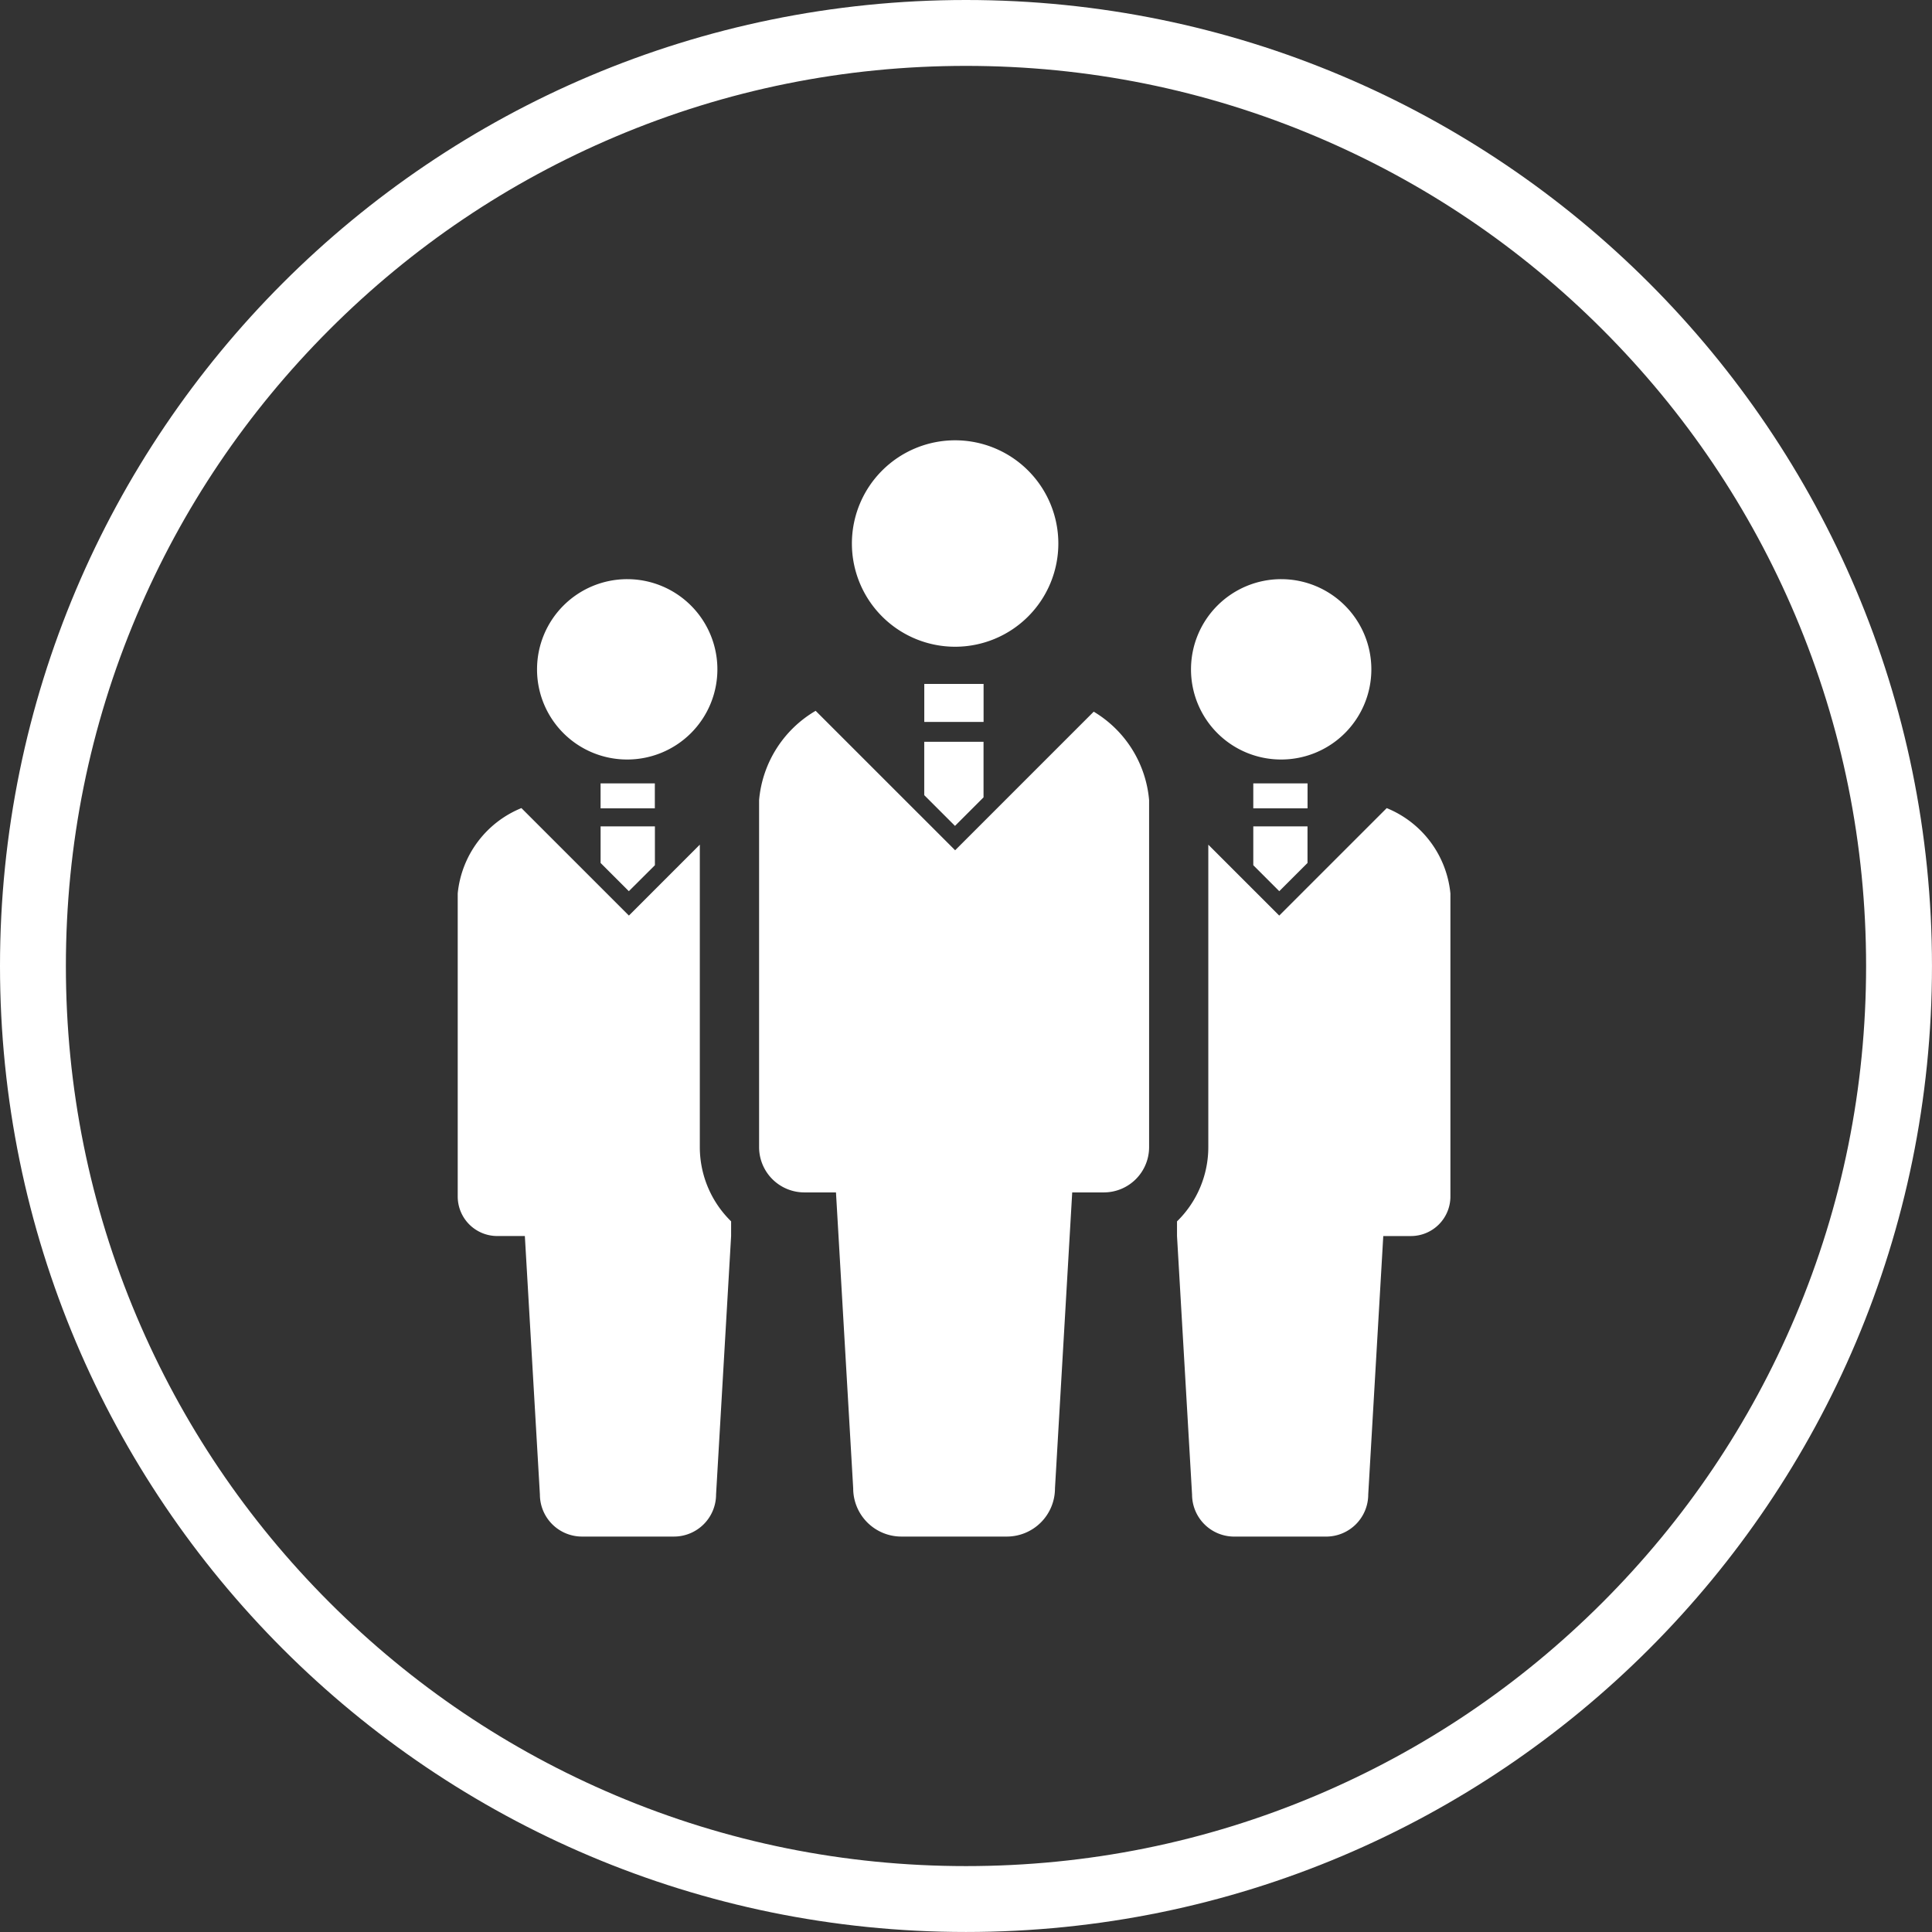 <svg xmlns="http://www.w3.org/2000/svg" width="87.973" height="87.973" viewBox="0 0 87.973 87.973">
  <rect x="0" y="0" width="87.973" height="87.973" fill="#333333" stroke="none"/>
  <g id="グループ_4399" data-name="グループ 4399" transform="translate(-14972.014 19774.303)">
    <g id="チームの無料アイコン" transform="translate(14992.856 -19754.254)">
      <path id="パス_3531" data-name="パス 3531" d="M212.979,9.4a4.7,4.7,0,1,0-4.7-4.7A4.7,4.7,0,0,0,212.979,9.4Z" transform="translate(-190.33 0)" fill="#fff"/>
      <path id="パス_3532" data-name="パス 3532" d="M180.18,126.385l-6.311,6.311-6.351-6.35a5.235,5.235,0,0,0-2.575,4.067v15.8a2.062,2.062,0,0,0,2.062,2.062h1.439l.784,13.476a2.195,2.195,0,0,0,2.2,2.195h4.794a2.194,2.194,0,0,0,2.194-2.195l.785-13.476h1.439a2.062,2.062,0,0,0,2.062-2.062v-15.8A5.212,5.212,0,0,0,180.18,126.385Z" transform="translate(-151.22 -114.028)" fill="#fff"/>
      <path id="パス_3533" data-name="パス 3533" d="M242.076,143.249l1.4,1.4,1.3-1.3V140.82h-2.7Z" transform="translate(-220.833 -127.091)" fill="#fff"/>
      <rect id="長方形_144" data-name="長方形 144" width="2.7" height="1.73" transform="translate(21.245 11.094)" fill="#fff"/>
      <path id="パス_3534" data-name="パス 3534" d="M370.721,73.075a4.106,4.106,0,1,0-4.1-4.106A4.1,4.1,0,0,0,370.721,73.075Z" transform="translate(-333.231 -58.54)" fill="#fff"/>
      <path id="パス_3535" data-name="パス 3535" d="M369.675,171.784l-4.895,4.894-3.229-3.229v13.773a4.727,4.727,0,0,1-1.425,3.38v.668l.685,11.768a1.918,1.918,0,0,0,1.917,1.917h4.188a1.917,1.917,0,0,0,1.917-1.917l.685-11.768h1.257a1.8,1.8,0,0,0,1.8-1.8v-13.8A4.689,4.689,0,0,0,369.675,171.784Z" transform="translate(-327.373 -155.036)" fill="#fff"/>
      <path id="パス_3536" data-name="パス 3536" d="M396.935,183.273l1.286-1.285v-1.665h-2.469v1.767Z" transform="translate(-359.526 -162.742)" fill="#fff"/>
      <rect id="長方形_145" data-name="長方形 145" width="2.471" height="1.136" transform="translate(36.226 15.622)" fill="#fff"/>
      <path id="パス_3537" data-name="パス 3537" d="M65.292,73.075a4.106,4.106,0,1,0-4.1-4.106A4.1,4.1,0,0,0,65.292,73.075Z" transform="translate(-57.58 -58.54)" fill="#fff"/>
      <path id="パス_3538" data-name="パス 3538" d="M35.219,173.448l-3.229,3.229-4.895-4.894a4.689,4.689,0,0,0-2.9,3.886v13.8a1.8,1.8,0,0,0,1.8,1.8h1.257l.685,11.768a1.917,1.917,0,0,0,1.917,1.917h4.188a1.918,1.918,0,0,0,1.917-1.917l.685-11.768V190.6a4.727,4.727,0,0,1-1.425-3.38V173.448Z" transform="translate(-24.195 -155.036)" fill="#fff"/>
      <path id="パス_3539" data-name="パス 3539" d="M92.213,183.273,93.4,182.09v-1.767H90.927v1.665Z" transform="translate(-84.421 -162.742)" fill="#fff"/>
      <rect id="長方形_146" data-name="長方形 146" width="2.471" height="1.136" transform="translate(6.505 15.622)" fill="#fff"/>
    </g>
    <g id="グループ_4153" data-name="グループ 4153" transform="translate(14981.948 -19779.303)">
      <g id="パス_2705" data-name="パス 2705" transform="translate(-9.934 5)" fill="none">
        <path d="M43.986,0A43.986,43.986,0,1,1,0,43.986,43.986,43.986,0,0,1,43.986,0Z" stroke="none"/>
        <path d="M 43.986 3 C 38.452 3 33.084 4.083 28.033 6.22 C 23.153 8.284 18.77 11.239 15.005 15.005 C 11.24 18.77 8.284 23.153 6.22 28.033 C 4.083 33.084 3 38.452 3 43.986 C 3 49.52 4.083 54.888 6.22 59.939 C 8.284 64.819 11.24 69.203 15.005 72.968 C 18.77 76.733 23.153 79.688 28.033 81.753 C 33.084 83.889 38.452 84.972 43.986 84.972 C 49.521 84.972 54.888 83.889 59.939 81.753 C 64.819 79.688 69.203 76.733 72.968 72.968 C 76.733 69.203 79.689 64.819 81.753 59.939 C 83.889 54.888 84.972 49.52 84.972 43.986 C 84.972 38.452 83.889 33.084 81.753 28.033 C 79.689 23.153 76.733 18.77 72.968 15.005 C 69.203 11.239 64.819 8.284 59.939 6.22 C 54.888 4.083 49.521 3 43.986 3 M 43.986 -7.62939453125e-06 C 68.279 -7.62939453125e-06 87.972 19.693 87.972 43.986 C 87.972 68.279 68.279 87.972 43.986 87.972 C 19.693 87.972 -7.62939453125e-06 68.279 -7.62939453125e-06 43.986 C -7.62939453125e-06 19.693 19.693 -7.62939453125e-06 43.986 -7.62939453125e-06 Z" stroke="none" fill="#fff"/>
      </g>
    </g>
  </g>
</svg>
